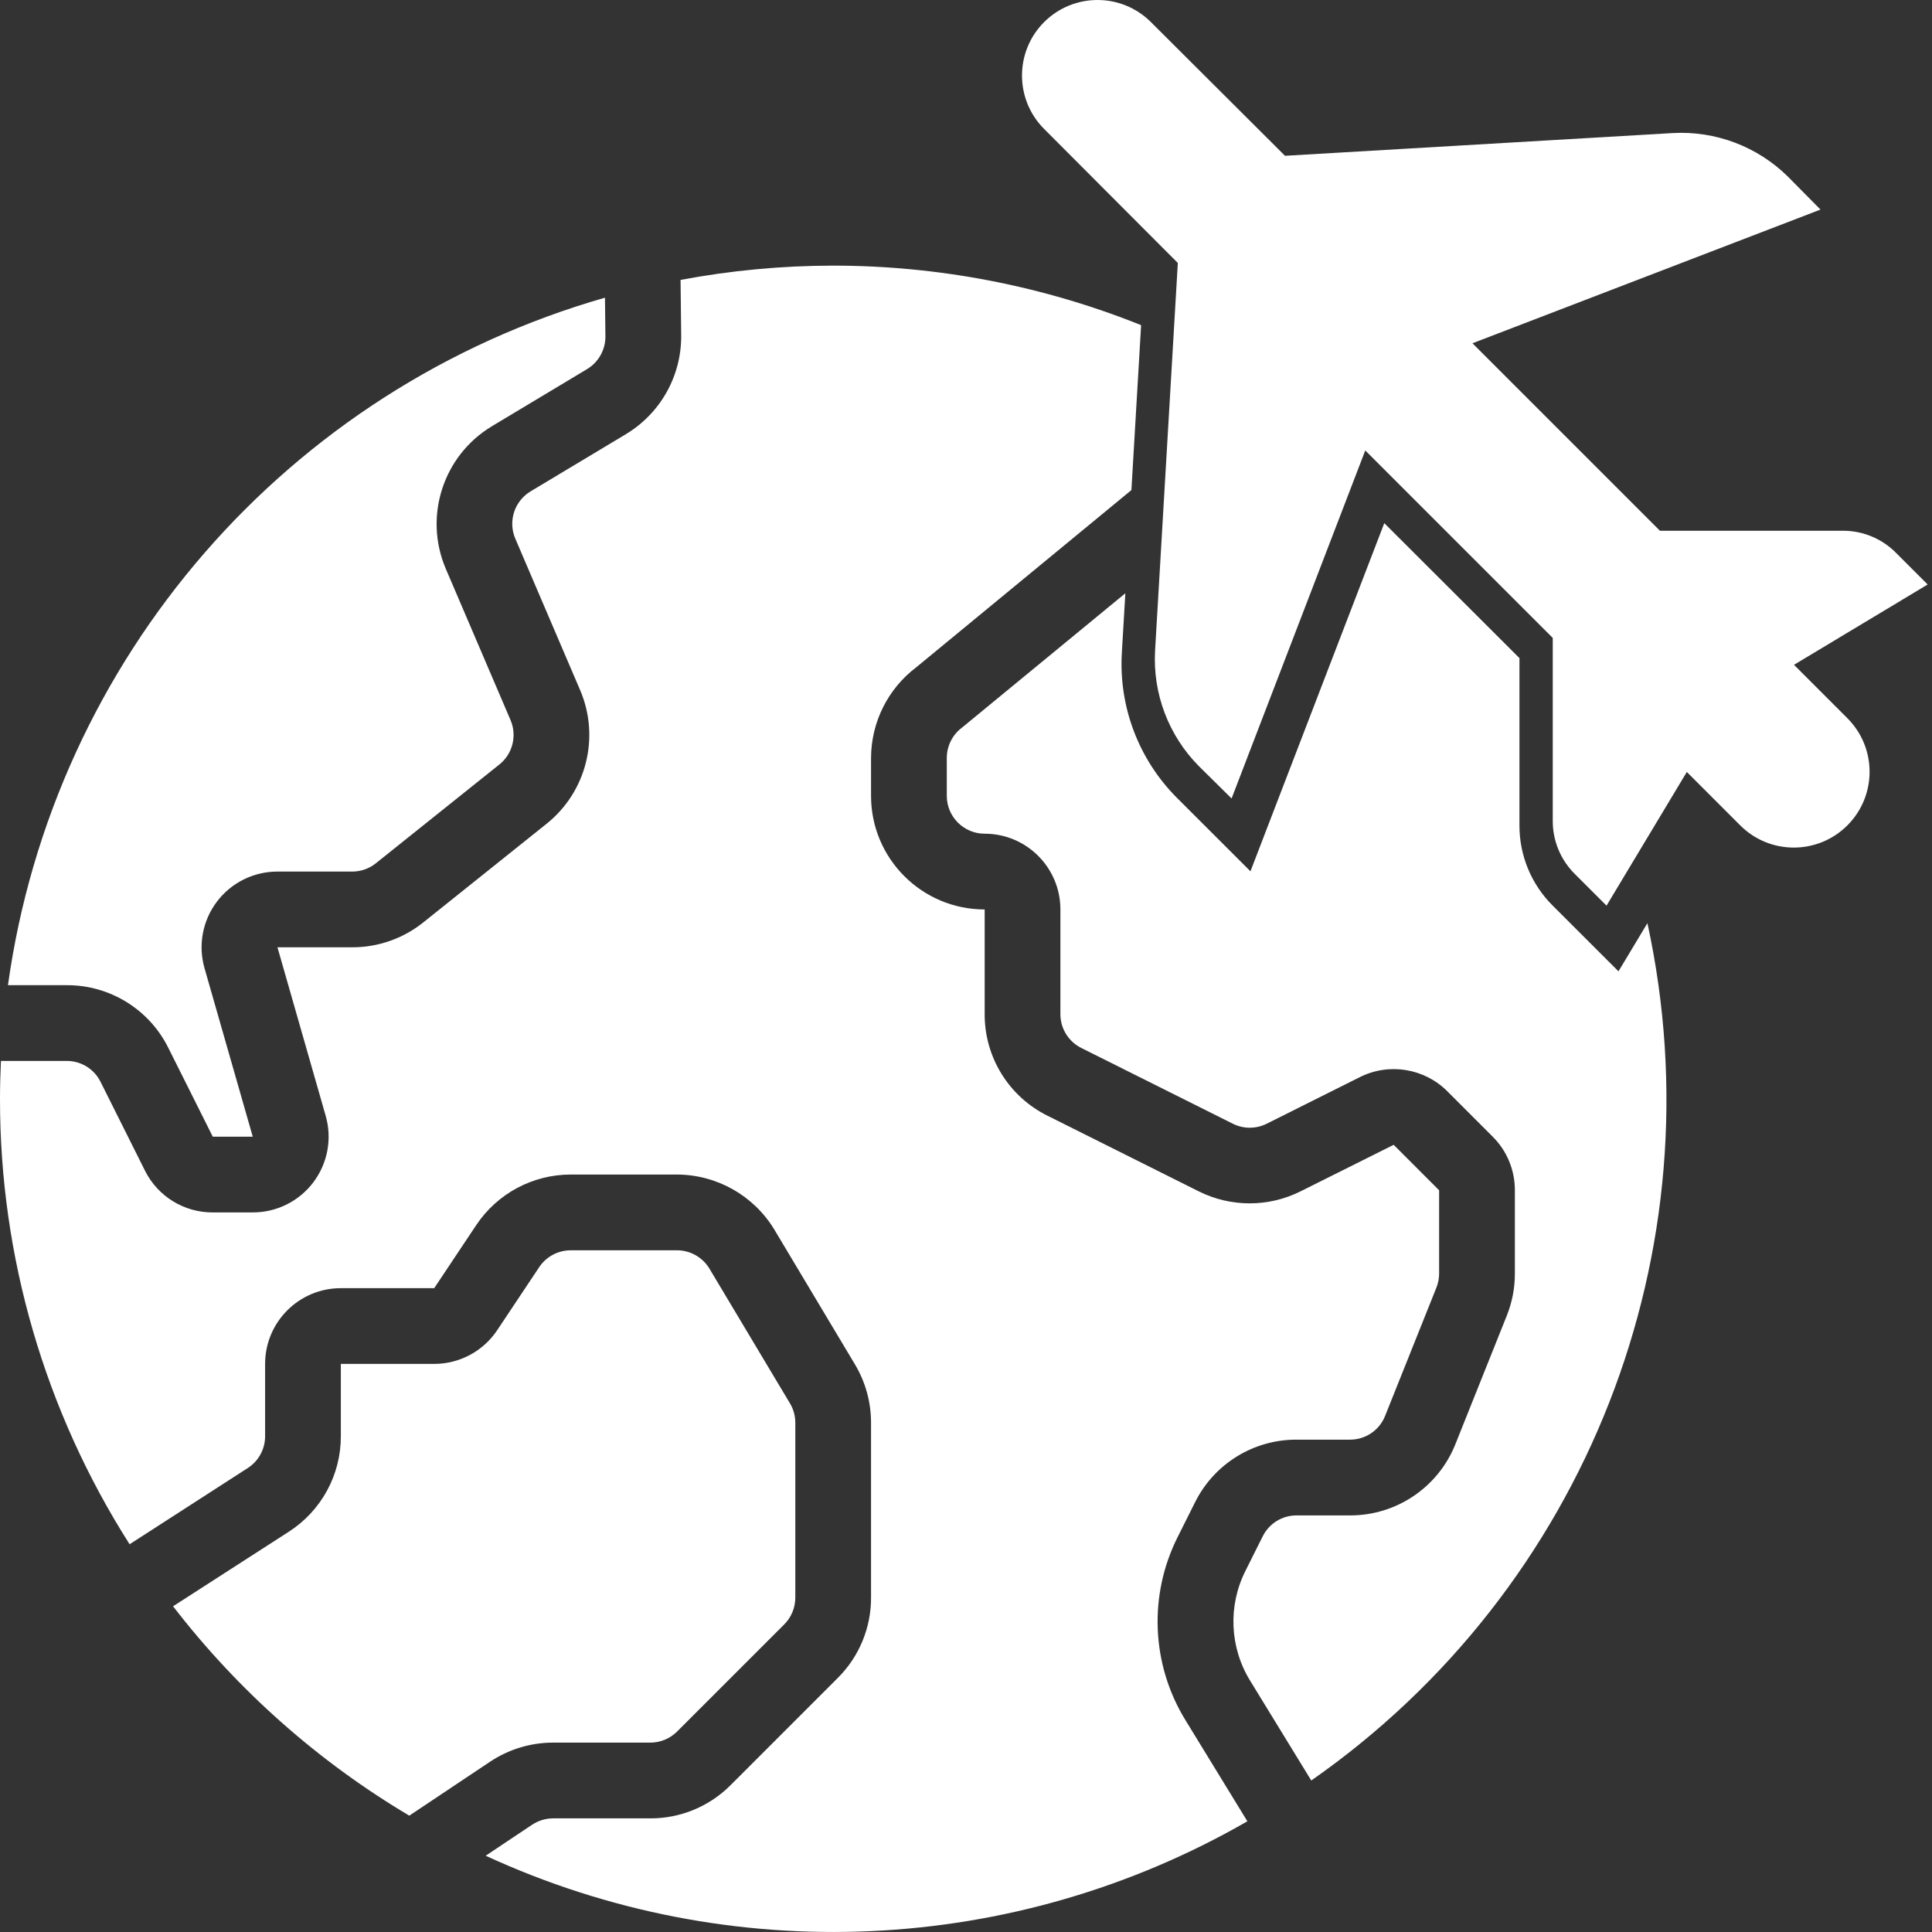 <svg width="86" height="86" viewBox="0 0 86 86" fill="none" xmlns="http://www.w3.org/2000/svg">
<rect x="0" y="0" width="86" height="86" fill="#333333" stroke="none"/>
<path d="M82.233 31.97C83.551 33.287 83.551 35.423 82.233 36.74C80.916 38.058 78.78 38.058 77.463 36.74L75.086 34.363L71.512 40.314L70.112 38.915C69.474 38.289 69.115 37.432 69.118 36.538V28.396L60.773 20.051L54.822 35.543L53.373 34.111C52.017 32.747 51.306 30.871 51.417 28.952L52.429 11.706L46.477 5.739C45.165 4.426 45.165 2.297 46.477 0.984C47.79 -0.328 49.919 -0.328 51.232 0.984L57.2 6.935L74.445 5.924C76.364 5.813 78.24 6.524 79.604 7.88L81.036 9.329L65.544 15.28L73.889 23.625H82.031C82.925 23.622 83.782 23.981 84.408 24.619L85.807 26.018L79.857 29.593L82.233 31.97Z" fill="white"/>
<path d="M28.947 77.57C29.395 77.57 29.824 77.393 30.14 77.076L34.908 72.309C35.225 71.993 35.402 71.563 35.402 71.115V63.328C35.402 63.024 35.32 62.726 35.162 62.465L31.569 56.454C31.262 55.958 30.719 55.655 30.135 55.655H25.405C24.842 55.655 24.315 55.936 24.002 56.405L22.133 59.21C21.508 60.148 20.455 60.712 19.328 60.712H15.172V63.932C15.176 65.651 14.302 67.253 12.856 68.182L7.704 71.501C10.588 75.244 14.156 78.406 18.219 80.821L21.814 78.42C22.646 77.866 23.623 77.569 24.623 77.57L28.947 77.57Z" fill="white"/>
<path d="M37.088 11.824C34.808 11.826 32.534 12.039 30.294 12.46L30.322 14.926C30.34 16.723 29.405 18.395 27.866 19.323L23.622 21.87C22.898 22.303 22.606 23.205 22.939 23.98L25.825 30.723C26.717 32.813 26.109 35.242 24.336 36.664L18.834 41.066C17.937 41.781 16.824 42.169 15.678 42.168H12.351L14.498 49.671C14.79 50.689 14.585 51.784 13.947 52.63C13.309 53.474 12.31 53.971 11.251 53.969H9.471C8.194 53.975 7.026 53.256 6.455 52.114L4.481 48.167C4.2 47.59 3.614 47.225 2.974 47.226H0.042C0.016 47.785 1.24121e-05 48.347 1.24121e-05 48.912C-0.006 55.935 1.996 62.815 5.769 68.74L11.028 65.348C11.51 65.038 11.801 64.504 11.801 63.932V60.712C11.801 58.85 13.31 57.341 15.172 57.341H19.328L21.198 54.535C22.135 53.129 23.714 52.283 25.405 52.283H30.135C31.899 52.289 33.535 53.208 34.456 54.712L38.057 60.734C38.526 61.518 38.773 62.415 38.773 63.328V71.115C38.778 72.458 38.243 73.746 37.292 74.692L32.524 79.46C31.578 80.412 30.289 80.946 28.947 80.942H24.623C24.29 80.942 23.964 81.041 23.687 81.225L21.619 82.605C32.501 87.622 45.141 87.05 55.525 81.072L52.778 76.586C51.248 74.107 51.115 71.012 52.425 68.411L53.192 66.879C54.044 65.161 55.798 64.077 57.715 64.084H60.092C60.782 64.086 61.403 63.666 61.657 63.024L63.939 57.317C64.019 57.118 64.06 56.906 64.06 56.692V52.983L62.037 50.96L57.888 53.033C56.464 53.743 54.789 53.743 53.364 53.033L46.62 49.661C44.906 48.809 43.824 47.057 43.831 45.142V40.483C41.038 40.483 38.773 38.218 38.773 35.425V33.739C38.778 32.148 39.526 30.651 40.797 29.694L50.363 21.815L50.795 14.474C46.437 12.725 41.784 11.825 37.088 11.824Z" fill="white"/>
<path d="M69.118 40.314C68.165 39.368 67.632 38.081 67.636 36.738V29.295L61.619 23.287L55.662 38.784L52.392 35.517C50.689 33.813 49.796 31.463 49.937 29.06L50.093 26.409L42.819 32.391C42.395 32.709 42.145 33.209 42.145 33.739V35.425C42.145 36.356 42.9 37.111 43.831 37.111C45.693 37.111 47.202 38.621 47.202 40.483V45.142C47.201 45.781 47.562 46.366 48.135 46.65L54.878 50.021C55.352 50.258 55.91 50.258 56.385 50.021L60.534 47.945C61.832 47.297 63.4 47.551 64.426 48.577L66.449 50.601C67.081 51.231 67.434 52.088 67.432 52.981V56.69C67.434 57.334 67.31 57.972 67.07 58.57L64.789 64.274C64.026 66.199 62.163 67.462 60.092 67.456H57.715C57.076 67.454 56.492 67.815 56.208 68.388L55.441 69.92C54.655 71.481 54.735 73.338 55.654 74.824L58.369 79.256C70.603 70.722 76.505 55.668 73.332 41.093L72.044 43.237L69.118 40.314Z" fill="white"/>
<path d="M2.974 43.854C4.891 43.848 6.645 44.932 7.496 46.65L9.471 50.597H11.251L9.103 43.095C8.812 42.077 9.016 40.981 9.655 40.136C10.293 39.291 11.291 38.795 12.351 38.797H15.678C16.061 38.797 16.432 38.667 16.731 38.427L22.234 34.026C22.821 33.553 23.022 32.748 22.726 32.054L19.84 25.31C18.853 22.985 19.724 20.288 21.885 18.98L26.13 16.431C26.644 16.123 26.956 15.565 26.949 14.966L26.929 13.251C12.8 17.301 2.384 29.297 0.354 43.854L2.974 43.854Z" fill="white"/>
</svg>
